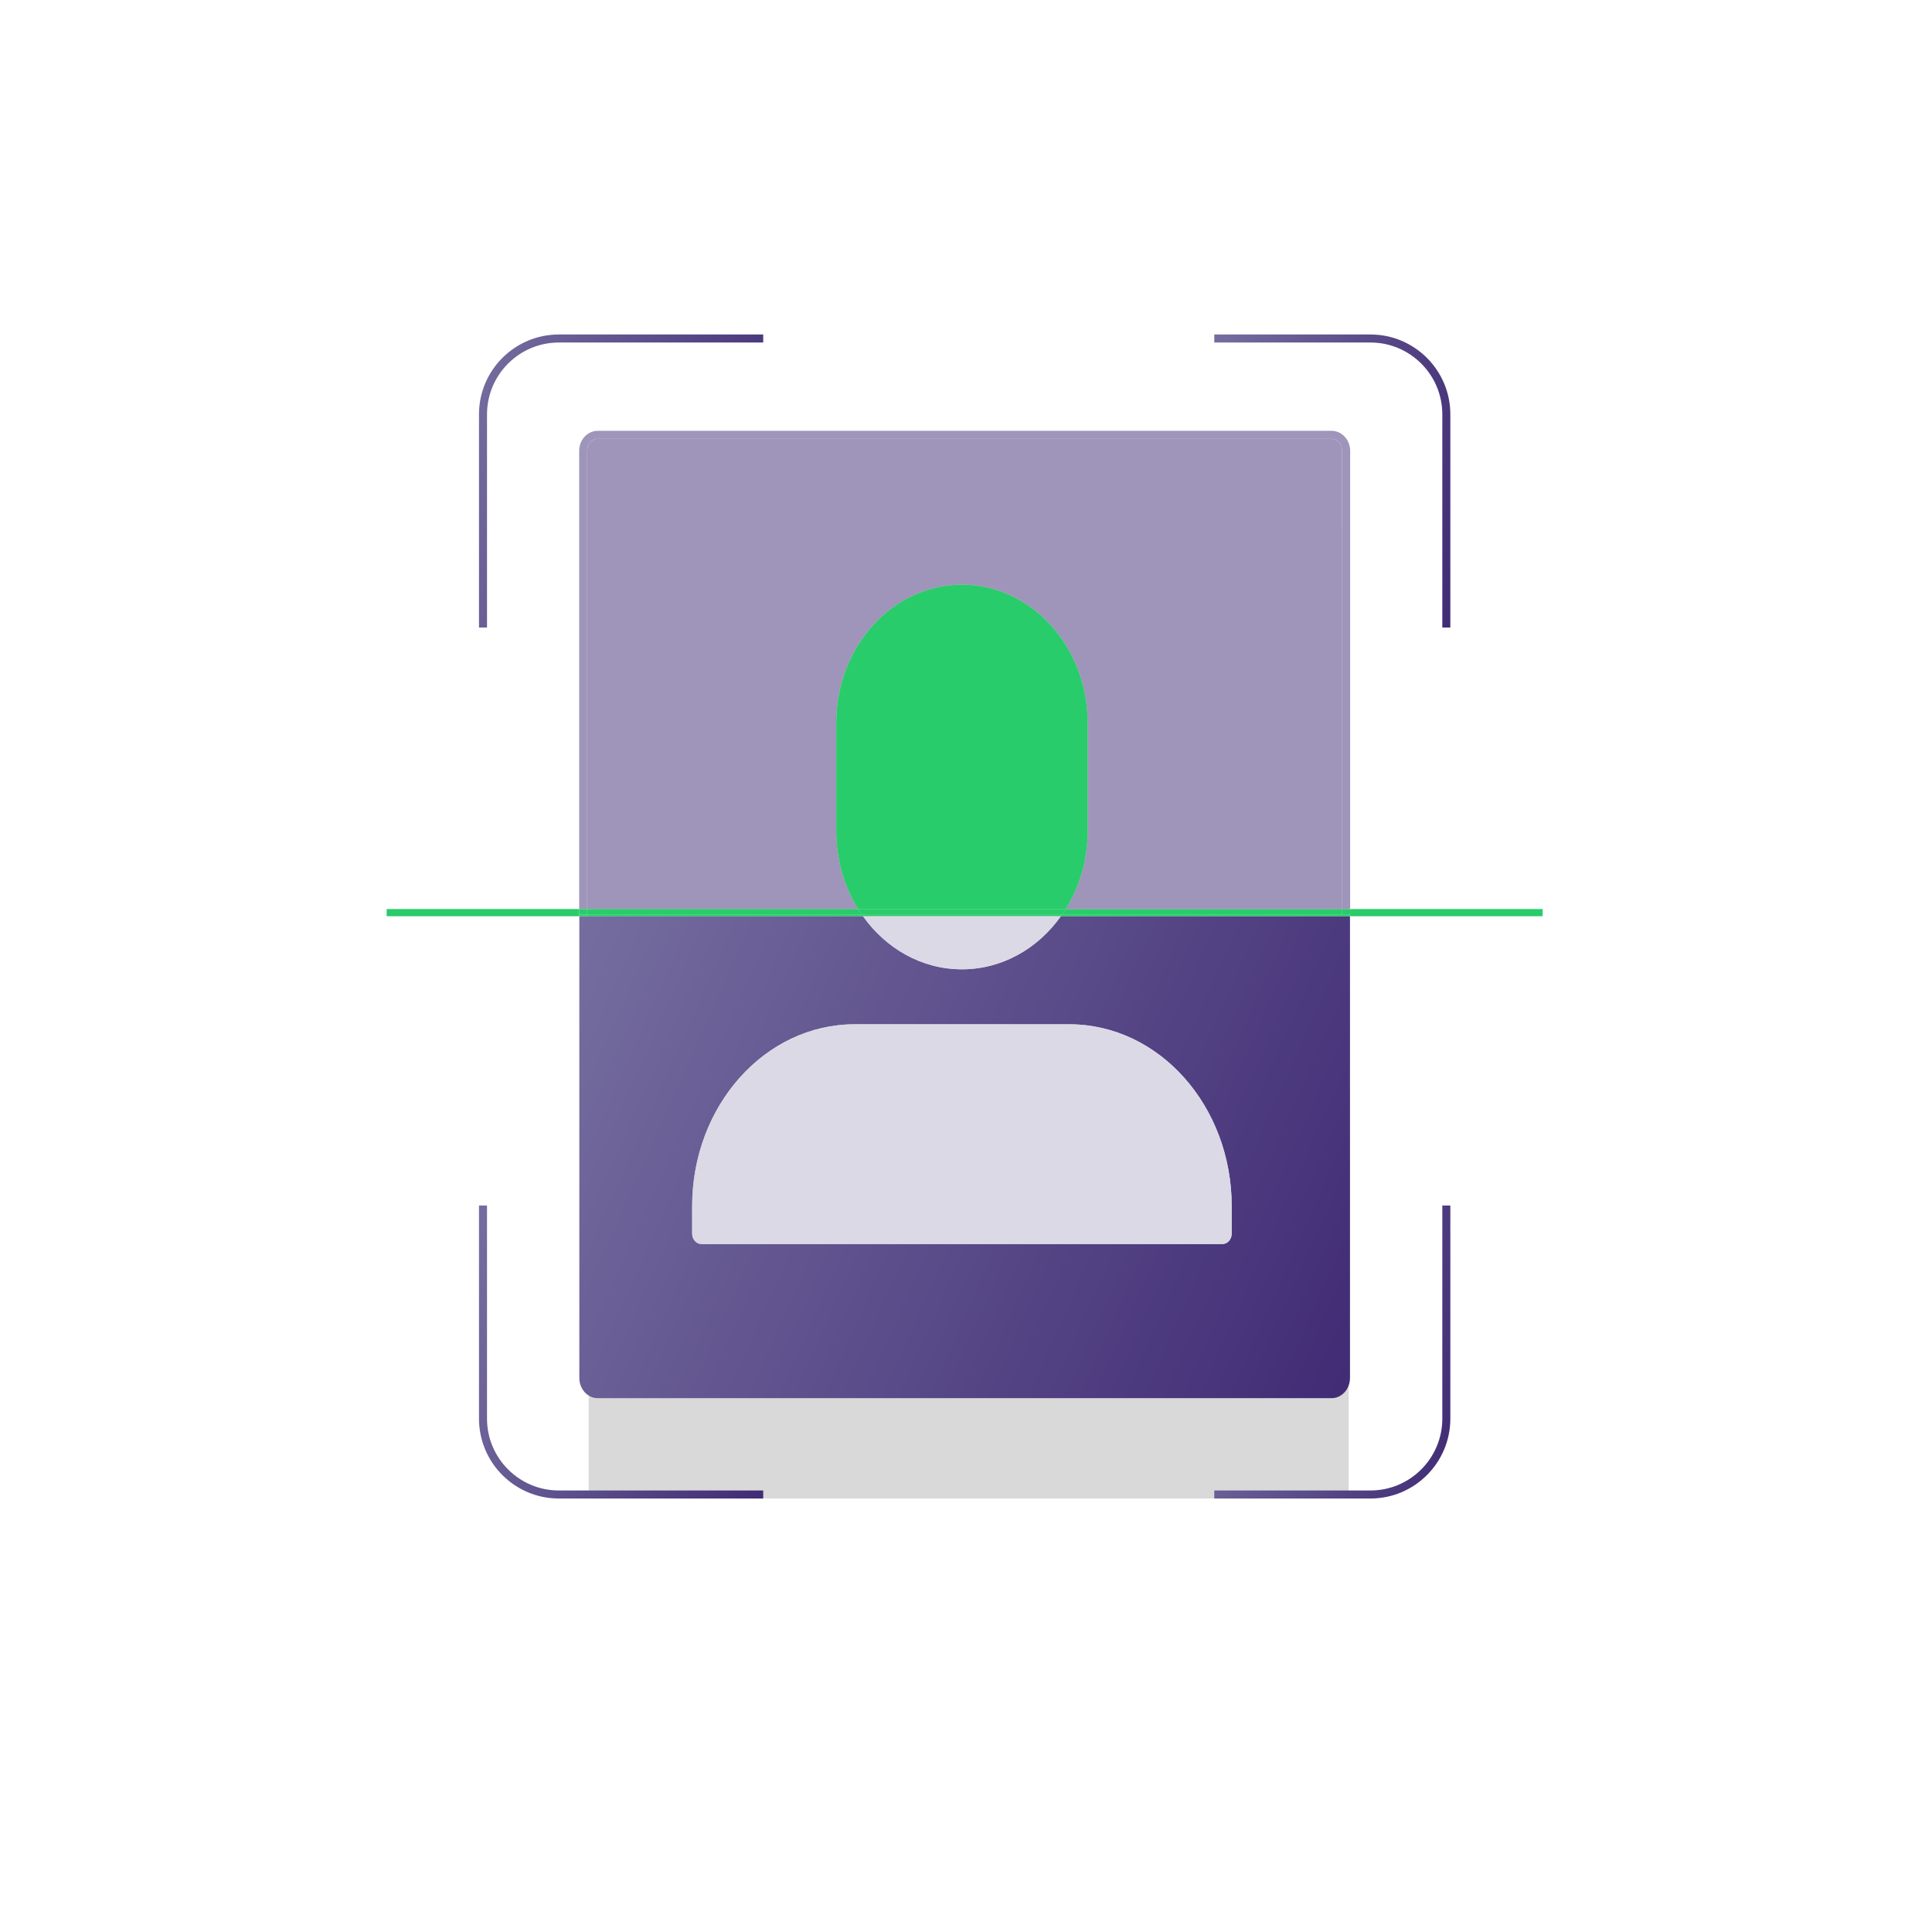 <svg xmlns="http://www.w3.org/2000/svg" width="361" height="361" viewBox="0 0 361 361" fill="none"><g clip-path="url(#clip0_639_40277)"><g filter="url(#filter0_f_639_40277)"><rect x="110" y="99" width="142" height="181" fill="#D9D9D9"></rect></g><path d="M288.25 169.86V171.2H252.25V170.86H252.28V169.86H288.25Z" fill="#29CC6A"></path><path d="M271 225.25V265.08C271 273.31 264.31 280 256.08 280H226.89V278.5H256.08C263.48 278.5 269.5 272.48 269.5 265.08V225.25H271Z" fill="url(#paint0_linear_639_40277)"></path><path d="M271 77.42V117.25H269.5V77.42C269.5 70.02 263.48 64 256.08 64H226.89V62.5H256.08C264.31 62.5 271 69.19 271 77.42Z" fill="url(#paint1_linear_639_40277)"></path><path d="M252.28 169.86V170.86H252.25H251.53H250.81H250.78V169.86H252.28Z" fill="#29CC6A"></path><path d="M252.28 84.24V169.86H250.78V84.24C250.78 83 249.9 82 248.82 82H111.68C110.6 82 109.72 83 109.72 84.24V169.86H108.22V84.24C108.22 82.18 109.77 80.5 111.68 80.5H248.82C250.73 80.5 252.28 82.18 252.28 84.24Z" fill="#9F95BA"></path><path d="M252.25 171.2V257.47C252.25 259.56 250.71 261.25 248.82 261.25H111.68C109.79 261.25 108.25 259.56 108.25 257.47V171.2H161.25C165.54 177.24 172.23 181.12 179.74 181.12C187.25 181.12 193.94 177.24 198.23 171.2H252.25ZM230.15 230.52V225.4C230.15 206.62 216.56 191.39 199.79 191.39H159.69C142.93 191.39 129.33 206.62 129.33 225.4V230.52C129.33 231.59 130.12 232.46 131.1 232.46H228.38C229.36 232.46 230.15 231.59 230.15 230.52Z" fill="url(#paint2_linear_639_40277)"></path><path d="M252.25 170.86V171.2H198.23C198.32 171.09 198.4 170.97 198.48 170.86H252.25Z" fill="#29CC6A"></path><path d="M250.78 169.86V170.86H198.48C198.7 170.53 198.92 170.2 199.13 169.86H250.78Z" fill="#29CC6A"></path><path d="M250.78 84.24V169.86H199.13C201.72 165.72 203.23 160.7 203.23 155.29V135.08C203.23 120.82 192.71 109.25 179.74 109.25C166.77 109.25 156.26 120.82 156.26 135.08V155.29C156.26 160.7 157.77 165.72 160.35 169.86H109.72V84.24C109.72 83 110.6 82 111.68 82H248.82C249.9 82 250.78 83 250.78 84.24Z" fill="#9F95BA"></path><path d="M230.15 225.4V230.52C230.15 231.59 229.36 232.46 228.38 232.46H131.1C130.12 232.46 129.33 231.59 129.33 230.52V225.4C129.33 206.62 142.93 191.39 159.69 191.39H199.79C216.56 191.39 230.15 206.62 230.15 225.4Z" fill="#DCD9E7"></path><g filter="url(#filter1_d_639_40277)"><path d="M203.23 135.08V155.29C203.23 160.7 201.72 165.72 199.13 169.86H160.35C157.77 165.72 156.26 160.7 156.26 155.29V135.08C156.26 120.82 166.77 109.25 179.74 109.25C192.71 109.25 203.23 120.82 203.23 135.08Z" fill="#29CC6A"></path></g><path d="M160.35 169.86H199.13C198.92 170.2 198.7 170.53 198.48 170.86H161C160.78 170.53 160.56 170.2 160.35 169.86Z" fill="#29CC6A"></path><path d="M198.48 170.86C198.4 170.97 198.32 171.09 198.23 171.2H161.25C161.16 171.09 161.08 170.97 161 170.86H198.48Z" fill="#29CC6A"></path><path d="M161.25 171.2H198.23C193.94 177.24 187.26 181.12 179.74 181.12C172.22 181.12 165.54 177.24 161.25 171.2Z" fill="#DCD9E7"></path><path d="M161.25 171.2H108.25V170.86H161C161.08 170.97 161.16 171.09 161.25 171.2Z" fill="#29CC6A"></path><path d="M161 170.86H109.72V169.86H160.35C160.56 170.2 160.78 170.53 161 170.86Z" fill="#29CC6A"></path><path d="M142.61 278.5V280H104.42C96.19 280 89.5 273.31 89.5 265.08V225.25H91V265.08C91 272.48 97.02 278.5 104.42 278.5H142.61Z" fill="url(#paint3_linear_639_40277)"></path><path d="M142.61 62.5V64H104.42C97.02 64 91 70.02 91 77.42V117.25H89.5V77.42C89.5 69.19 96.19 62.5 104.42 62.5H142.61Z" fill="url(#paint4_linear_639_40277)"></path><path d="M109.72 169.86V170.86H109.69H108.97H108.25H108.22V169.86H109.72Z" fill="#29CC6A"></path><path d="M108.25 170.86V171.2H72.25V169.86H108.22V170.86H108.25Z" fill="#29CC6A"></path></g><defs><filter id="filter0_f_639_40277" x="26" y="15" width="310" height="349" filterUnits="userSpaceOnUse" color-interpolation-filters="sRGB"><feGaussianBlur stdDeviation="42"></feGaussianBlur></filter><filter id="filter1_d_639_40277" x="143.26" y="100.25" width="72.97" height="86.61" filterUnits="userSpaceOnUse" color-interpolation-filters="sRGB"><feGaussianBlur stdDeviation="6.5"></feGaussianBlur></filter><linearGradient id="paint0_linear_639_40277" x1="271" y1="277.719" x2="217.79" y2="265.769" gradientUnits="userSpaceOnUse"><stop stop-color="#412C75"></stop><stop offset="1" stop-color="#756D9F"></stop></linearGradient><linearGradient id="paint1_linear_639_40277" x1="271" y1="114.969" x2="217.79" y2="103.019" gradientUnits="userSpaceOnUse"><stop stop-color="#412C75"></stop><stop offset="1" stop-color="#756D9F"></stop></linearGradient><linearGradient id="paint2_linear_639_40277" x1="252.25" y1="257.498" x2="100.028" y2="189.644" gradientUnits="userSpaceOnUse"><stop stop-color="#412C75"></stop><stop offset="1" stop-color="#756D9F"></stop></linearGradient><linearGradient id="paint3_linear_639_40277" x1="142.61" y1="277.719" x2="79.898" y2="260.761" gradientUnits="userSpaceOnUse"><stop stop-color="#412C75"></stop><stop offset="1" stop-color="#756D9F"></stop></linearGradient><linearGradient id="paint4_linear_639_40277" x1="142.61" y1="114.969" x2="79.898" y2="98.011" gradientUnits="userSpaceOnUse"><stop stop-color="#412C75"></stop><stop offset="1" stop-color="#756D9F"></stop></linearGradient><clipPath id="clip0_639_40277"><rect width="360.5" height="360.5" fill="white"></rect></clipPath></defs></svg>
